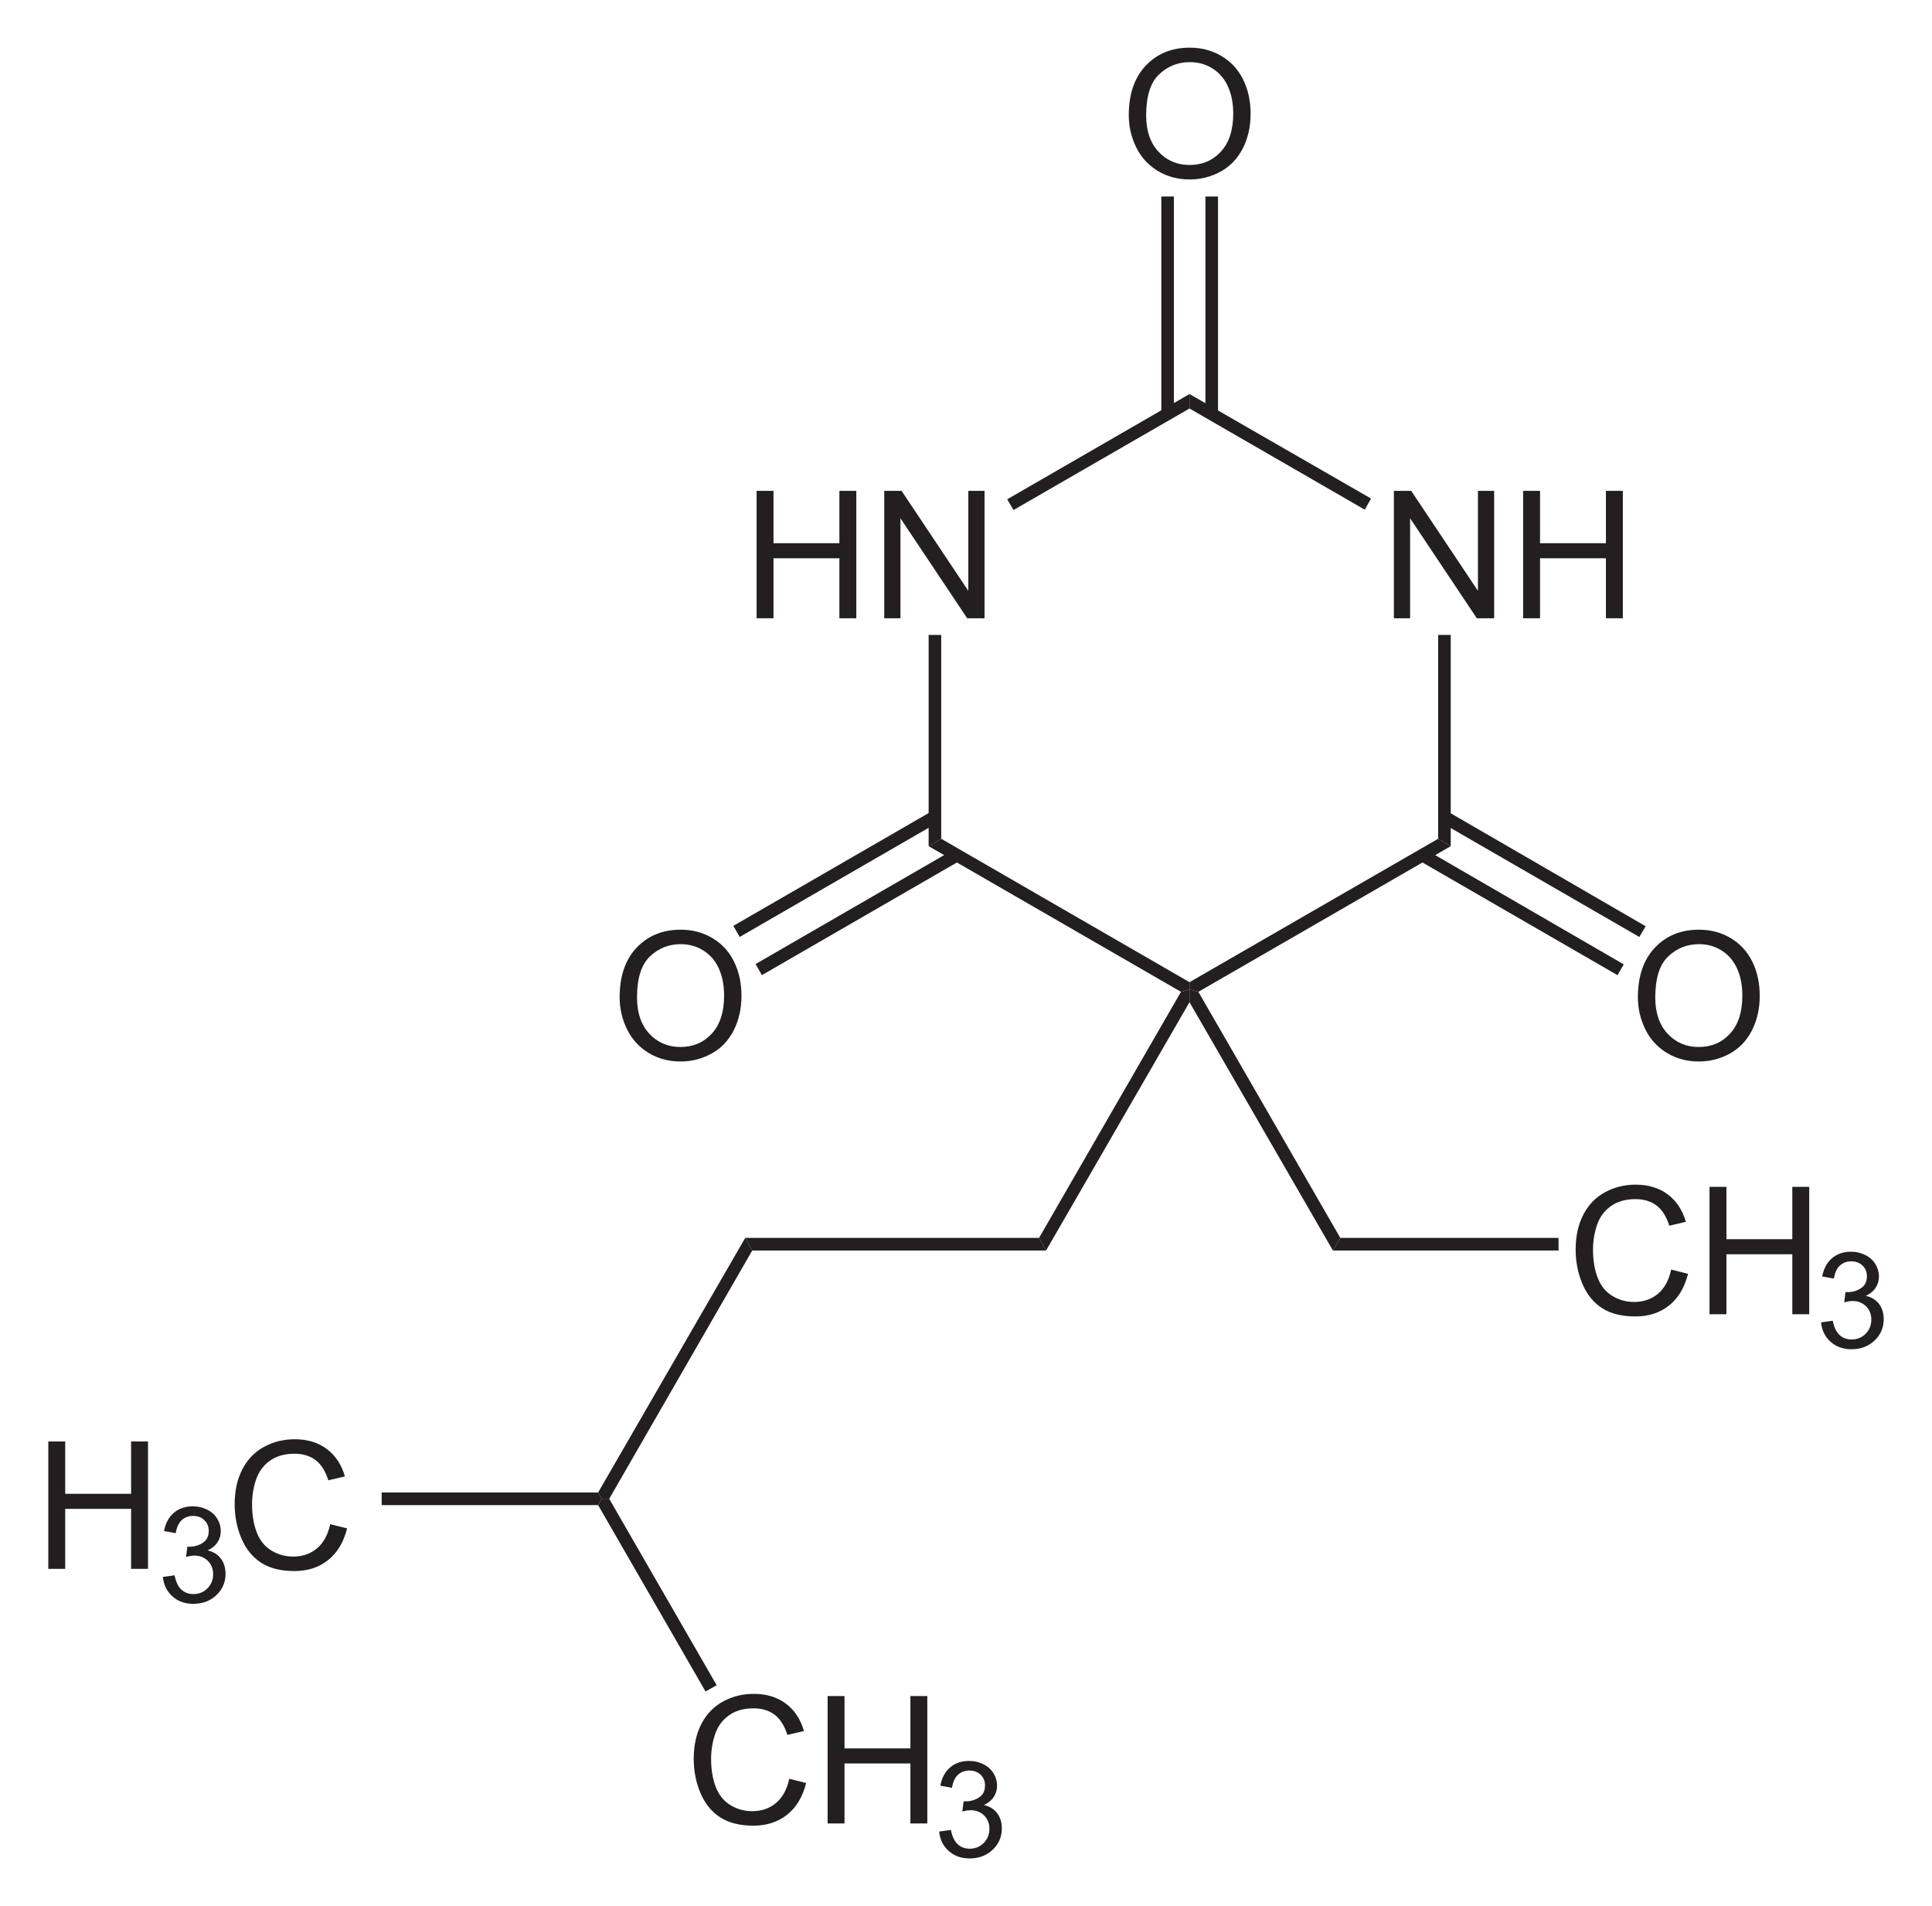 <?xml version="1.0" encoding="UTF-8" standalone="no"?>
<!-- Generator: Adobe Illustrator 12.0.1, SVG Export Plug-In . SVG Version: 6.00 Build 51448)  -->
<svg
   xmlns:dc="http://purl.org/dc/elements/1.1/"
   xmlns:cc="http://web.resource.org/cc/"
   xmlns:rdf="http://www.w3.org/1999/02/22-rdf-syntax-ns#"
   xmlns:svg="http://www.w3.org/2000/svg"
   xmlns="http://www.w3.org/2000/svg"
   xmlns:sodipodi="http://sodipodi.sourceforge.net/DTD/sodipodi-0.dtd"
   xmlns:inkscape="http://www.inkscape.org/namespaces/inkscape"
   version="1.1"
   id="Layer_1"
   width="247.661"
   height="244.303"
   viewBox="0 0 247.661 244.303"
   style="overflow:visible;enable-background:new 0 0 247.661 244.303;"
   xml:space="preserve"
   sodipodi:version="0.32"
   inkscape:version="0.45.1"
   sodipodi:docname="Amobarbital.svg"
   inkscape:output_extension="org.inkscape.output.svg.inkscape"
   sodipodi:docbase="C:\"><defs
   id="defs98" /><sodipodi:namedview
   inkscape:window-height="579"
   inkscape:window-width="801"
   inkscape:pageshadow="2"
   inkscape:pageopacity="0.0"
   guidetolerance="10.0"
   gridtolerance="10.0"
   objecttolerance="10.0"
   borderopacity="1.0"
   bordercolor="#666666"
   pagecolor="#ffffff"
   id="base"
   inkscape:zoom="1.547259"
   inkscape:cx="123.8305"
   inkscape:cy="122.1515"
   inkscape:window-x="220"
   inkscape:window-y="220"
   inkscape:current-layer="Layer_1" />
<g
   id="g3"
   transform="matrix(0.95,0,0,0.95,6.192,6.108)">
	<path
   style="fill:#231f20"
   d="M 95.575,76.983 L 95.575,59.796 L 97.856,59.796 L 97.856,66.859 L 106.747,66.859 L 106.747,59.796 L 109.028,59.796 L 109.028,76.984 L 106.747,76.984 L 106.747,68.89 L 97.856,68.89 L 97.856,76.984 L 95.575,76.984 L 95.575,76.983 z "
   id="path5" />
	<path
   style="fill:#231f20"
   d="M 112.798,76.983 L 112.798,59.796 L 115.138,59.796 L 124.142,73.285 L 124.142,59.796 L 126.33,59.796 L 126.33,76.984 L 123.99,76.984 L 114.986,63.495 L 114.986,76.984 L 112.798,76.984 L 112.798,76.983 z "
   id="path7" />
</g>
<g
   id="g9"
   transform="matrix(0.95,0,0,0.95,6.192,6.108)">
	<path
   style="fill:#231f20"
   d="M 181.566,76.983 L 181.566,59.796 L 183.906,59.796 L 192.91,73.285 L 192.91,59.796 L 195.098,59.796 L 195.098,76.984 L 192.758,76.984 L 183.754,63.495 L 183.754,76.984 L 181.566,76.984 L 181.566,76.983 z "
   id="path11" />
	<path
   style="fill:#231f20"
   d="M 199.007,76.983 L 199.007,59.796 L 201.288,59.796 L 201.288,66.859 L 210.179,66.859 L 210.179,59.796 L 212.46,59.796 L 212.46,76.984 L 210.179,76.984 L 210.179,68.89 L 201.288,68.89 L 201.288,76.984 L 199.007,76.984 L 199.007,76.983 z "
   id="path13" />
</g>
<path
   style="fill:#231f20"
   d="M 120.654,107.505 L 119.04,108.454 L 119.04,81.379 L 120.654,81.379 L 120.654,107.505 z "
   id="polygon15" />
<path
   style="fill:#231f20"
   d="M 152.48,125.887 L 152.48,126.837 L 151.387,127.122 L 119.04,108.454 L 120.654,107.505 L 152.48,125.887 z "
   id="polygon17" />
<path
   style="fill:#231f20"
   d="M 184.353,107.505 L 185.968,108.454 L 153.62,127.122 L 152.48,126.837 L 152.48,125.887 L 184.353,107.505 z "
   id="polygon19" />
<path
   style="fill:#231f20"
   d="M 184.353,81.379 L 185.968,81.379 L 185.968,108.454 L 184.353,107.505 L 184.353,81.379 z "
   id="polygon21" />
<path
   style="fill:#231f20"
   d="M 152.48,52.357 L 152.48,50.505 L 175.755,63.9 L 174.947,65.325 L 152.48,52.357 z "
   id="polygon23" />
<path
   style="fill:#231f20"
   d="M 129.918,65.372 L 129.11,63.995 L 152.48,50.505 L 152.48,52.357 L 129.918,65.372 z "
   id="polygon25" />
<g
   id="g27"
   transform="matrix(0.95,0,0,0.95,6.192,6.108)">
	<path
   style="fill:#231f20"
   d="M 145.794,9.119 C 145.794,6.266 146.56,4.034 148.091,2.421 C 149.625,0.807 151.601,0 154.025,0 C 155.611,0 157.042,0.379 158.316,1.137 C 159.589,1.896 160.56,2.952 161.229,4.308 C 161.898,5.664 162.232,7.202 162.232,8.92 C 162.232,10.663 161.88,12.222 161.176,13.597 C 160.472,14.972 159.476,16.014 158.187,16.721 C 156.896,17.428 155.505,17.782 154.013,17.782 C 152.394,17.782 150.949,17.391 149.675,16.61 C 148.4,15.829 147.435,14.761 146.779,13.41 C 146.123,12.059 145.794,10.628 145.794,9.119 z M 148.138,9.148 C 148.138,11.218 148.695,12.849 149.808,14.041 C 150.923,15.232 152.32,15.828 154.001,15.828 C 155.712,15.828 157.122,15.226 158.228,14.023 C 159.334,12.82 159.888,11.113 159.888,8.902 C 159.888,7.504 159.652,6.283 159.178,5.24 C 158.704,4.197 158.013,3.388 157.103,2.814 C 156.192,2.24 155.169,1.953 154.037,1.953 C 152.426,1.953 151.041,2.506 149.879,3.611 C 148.718,4.717 148.138,6.563 148.138,9.148 z "
   id="path29" />
</g>
<path
   style="fill:#231f20"
   d="M 148.87,25.187 L 150.484,25.187 L 150.484,53.07 L 148.87,53.07 L 148.87,25.187 z "
   id="rect31" />
<path
   style="fill:#231f20"
   d="M 154.522,25.187 L 156.137,25.187 L 156.137,53.07 L 154.522,53.07 L 154.522,25.187 z "
   id="rect33" />
<g
   id="g35"
   transform="matrix(0.95,0,0,0.95,6.192,6.108)">
	<path
   style="fill:#231f20"
   d="M 77.094,128.119 C 77.094,125.266 77.86,123.034 79.392,121.421 C 80.924,119.807 82.902,119 85.325,119 C 86.912,119 88.342,119.379 89.616,120.137 C 90.89,120.896 91.861,121.952 92.53,123.308 C 93.199,124.664 93.532,126.202 93.532,127.92 C 93.532,129.663 93.18,131.222 92.477,132.597 C 91.774,133.972 90.777,135.014 89.487,135.721 C 88.197,136.428 86.806,136.782 85.313,136.782 C 83.695,136.782 82.249,136.391 80.975,135.61 C 79.701,134.829 78.736,133.761 78.079,132.41 C 77.422,131.059 77.094,129.628 77.094,128.119 z M 79.438,128.148 C 79.438,130.218 79.995,131.849 81.109,133.041 C 82.223,134.233 83.621,134.828 85.301,134.828 C 87.013,134.828 88.422,134.226 89.529,133.023 C 90.635,131.82 91.188,130.113 91.188,127.902 C 91.188,126.504 90.952,125.283 90.479,124.24 C 90.006,123.197 89.314,122.388 88.403,121.814 C 87.492,121.24 86.47,120.953 85.337,120.953 C 83.727,120.953 82.341,121.506 81.18,122.611 C 80.019,123.716 79.438,125.563 79.438,128.148 z "
   id="path37" />
</g>
<path
   style="fill:#231f20"
   d="M 97.665,124.985 L 96.858,123.56 L 122.27,108.882 L 123.078,110.307 L 97.665,124.985 z "
   id="polygon39" />
<path
   style="fill:#231f20"
   d="M 94.815,120.092 L 94.008,118.667 L 119.42,103.99 L 120.228,105.415 L 94.815,120.092 z "
   id="polygon41" />
<g
   id="g43"
   transform="matrix(0.95,0,0,0.95,6.192,6.108)">
	<path
   style="fill:#231f20"
   d="M 214.494,128.119 C 214.494,125.266 215.26,123.034 216.792,121.421 C 218.324,119.807 220.302,119 222.725,119 C 224.312,119 225.743,119.379 227.016,120.137 C 228.289,120.896 229.261,121.952 229.93,123.308 C 230.598,124.663 230.932,126.202 230.932,127.92 C 230.932,129.663 230.58,131.222 229.877,132.597 C 229.173,133.972 228.176,135.014 226.887,135.721 C 225.597,136.428 224.205,136.782 222.713,136.782 C 221.095,136.782 219.649,136.391 218.375,135.61 C 217.101,134.829 216.136,133.761 215.479,132.41 C 214.822,131.058 214.494,129.628 214.494,128.119 z M 216.837,128.148 C 216.837,130.218 217.394,131.849 218.508,133.041 C 219.622,134.233 221.02,134.828 222.7,134.828 C 224.412,134.828 225.821,134.226 226.928,133.023 C 228.035,131.82 228.587,130.113 228.587,127.902 C 228.587,126.504 228.351,125.283 227.878,124.24 C 227.404,123.197 226.712,122.388 225.802,121.814 C 224.892,121.24 223.869,120.953 222.736,120.953 C 221.126,120.953 219.74,121.506 218.579,122.611 C 217.418,123.716 216.837,125.563 216.837,128.148 z "
   id="path45" />
</g>
<path
   style="fill:#231f20"
   d="M 210.953,118.715 L 210.145,120.092 L 184.732,105.415 L 185.54,103.99 L 210.953,118.715 z "
   id="polygon47" />
<path
   style="fill:#231f20"
   d="M 208.149,123.607 L 207.343,124.985 L 181.93,110.307 L 182.737,108.882 L 208.149,123.607 z "
   id="polygon49" />
<path
   style="fill:#231f20"
   d="M 134.098,160.277 L 133.194,158.662 L 151.387,127.122 L 152.48,126.837 L 152.48,128.452 L 134.098,160.277 z "
   id="polygon51" />
<path
   style="fill:#231f20"
   d="M 171.812,158.662 L 170.862,160.277 L 152.48,128.452 L 152.48,126.837 L 153.62,127.122 L 171.812,158.662 z "
   id="polygon53" />
<g
   id="g55"
   transform="matrix(0.95,0,0,0.95,6.192,6.108)">
	<path
   style="fill:#231f20"
   d="M 218.982,164.856 L 221.263,165.43 C 220.786,167.3 219.929,168.726 218.693,169.707 C 217.457,170.688 215.944,171.18 214.157,171.18 C 212.307,171.18 210.803,170.803 209.644,170.048 C 208.484,169.294 207.603,168.2 206.998,166.77 C 206.394,165.339 206.092,163.802 206.092,162.161 C 206.092,160.371 206.433,158.808 207.115,157.475 C 207.797,156.142 208.769,155.128 210.029,154.437 C 211.289,153.746 212.675,153.399 214.189,153.399 C 215.906,153.399 217.349,153.837 218.519,154.713 C 219.691,155.59 220.505,156.821 220.966,158.41 L 218.732,158.937 C 218.334,157.687 217.756,156.777 217,156.207 C 216.244,155.637 215.291,155.352 214.145,155.352 C 212.827,155.352 211.725,155.668 210.84,156.301 C 209.954,156.934 209.332,157.783 208.973,158.85 C 208.615,159.916 208.436,161.016 208.436,162.149 C 208.436,163.61 208.648,164.885 209.073,165.975 C 209.498,167.065 210.159,167.879 211.055,168.418 C 211.951,168.957 212.922,169.227 213.966,169.227 C 215.237,169.227 216.313,168.86 217.194,168.125 C 218.075,167.39 218.669,166.302 218.982,164.856 z "
   id="path57" />
	<path
   style="fill:#231f20"
   d="M 224.158,170.884 L 224.158,153.696 L 226.439,153.696 L 226.439,160.759 L 235.33,160.759 L 235.33,153.696 L 237.611,153.696 L 237.611,170.884 L 235.33,170.884 L 235.33,162.79 L 226.439,162.79 L 226.439,170.884 L 224.158,170.884 z "
   id="path59" />
</g>
<g
   id="g61"
   transform="matrix(0.95,0,0,0.95,6.192,6.108)">
	<path
   style="fill:#231f20"
   d="M 239.208,171.978 L 240.786,171.759 C 240.969,172.655 241.278,173.301 241.714,173.697 C 242.151,174.092 242.686,174.29 243.321,174.29 C 244.074,174.29 244.707,174.032 245.22,173.518 C 245.732,173.002 245.989,172.364 245.989,171.602 C 245.989,170.876 245.751,170.278 245.273,169.806 C 244.796,169.334 244.189,169.099 243.454,169.099 C 243.153,169.099 242.779,169.158 242.332,169.275 L 242.509,167.884 C 242.615,167.896 242.7,167.902 242.765,167.902 C 243.44,167.902 244.046,167.727 244.586,167.376 C 245.125,167.025 245.396,166.484 245.396,165.753 C 245.396,165.174 245.199,164.694 244.805,164.315 C 244.41,163.935 243.903,163.745 243.28,163.745 C 242.663,163.745 242.148,163.939 241.737,164.327 C 241.325,164.715 241.06,165.297 240.943,166.073 L 239.365,165.792 C 239.558,164.73 239.999,163.907 240.685,163.324 C 241.372,162.74 242.225,162.448 243.246,162.448 C 243.95,162.448 244.599,162.598 245.19,162.9 C 245.783,163.201 246.236,163.612 246.55,164.132 C 246.863,164.653 247.021,165.205 247.021,165.79 C 247.021,166.346 246.872,166.852 246.573,167.308 C 246.274,167.764 245.832,168.126 245.246,168.396 C 246.008,168.572 246.6,168.937 247.025,169.49 C 247.45,170.045 247.662,170.737 247.662,171.569 C 247.662,172.695 247.251,173.648 246.429,174.43 C 245.608,175.212 244.569,175.604 243.313,175.604 C 242.179,175.604 241.239,175.267 240.491,174.595 C 239.74,173.92 239.313,173.049 239.208,171.978 z "
   id="path63" />
</g>
<path
   style="fill:#231f20"
   d="M 199.79,158.662 L 199.79,160.277 L 170.862,160.277 L 171.812,158.662 L 199.79,158.662 z "
   id="polygon65" />
<path
   style="fill:#231f20"
   d="M 96.429,160.277 L 95.528,158.662 L 133.194,158.662 L 134.098,160.277 L 96.429,160.277 z "
   id="polygon67" />
<path
   style="fill:#231f20"
   d="M 78.095,192.102 L 77.145,192.102 L 76.67,191.295 L 95.528,158.662 L 96.429,160.277 L 78.095,192.102 z "
   id="polygon69" />
<g
   id="g71"
   transform="matrix(0.95,0,0,0.95,6.192,6.108)">
	<path
   style="fill:#231f20"
   d="M 0,205.233 L 0,188.045 L 2.281,188.045 L 2.281,195.108 L 11.172,195.108 L 11.172,188.045 L 13.453,188.045 L 13.453,205.233 L 11.172,205.233 L 11.172,197.139 L 2.281,197.139 L 2.281,205.233 L 0,205.233 z "
   id="path73" />
</g>
<g
   id="g75"
   transform="matrix(0.95,0,0,0.95,6.192,6.108)">
	<path
   style="fill:#231f20"
   d="M 15.461,206.327 L 17.039,206.108 C 17.222,207.004 17.531,207.65 17.967,208.046 C 18.404,208.441 18.939,208.639 19.574,208.639 C 20.327,208.639 20.96,208.381 21.473,207.867 C 21.986,207.351 22.242,206.713 22.242,205.951 C 22.242,205.225 22.004,204.627 21.526,204.155 C 21.049,203.683 20.443,203.448 19.707,203.448 C 19.406,203.448 19.032,203.507 18.585,203.624 L 18.762,202.233 C 18.868,202.245 18.953,202.251 19.018,202.251 C 19.692,202.251 20.299,202.076 20.839,201.725 C 21.379,201.374 21.649,200.833 21.649,200.102 C 21.649,199.523 21.452,199.043 21.058,198.664 C 20.664,198.284 20.156,198.094 19.533,198.094 C 18.916,198.094 18.401,198.288 17.99,198.676 C 17.579,199.064 17.314,199.646 17.197,200.422 L 15.619,200.141 C 15.812,199.079 16.253,198.256 16.939,197.673 C 17.625,197.089 18.479,196.797 19.5,196.797 C 20.204,196.797 20.853,196.947 21.445,197.249 C 22.037,197.55 22.49,197.961 22.805,198.481 C 23.118,199.002 23.276,199.554 23.276,200.139 C 23.276,200.695 23.127,201.201 22.828,201.657 C 22.529,202.113 22.087,202.475 21.501,202.745 C 22.263,202.921 22.855,203.286 23.28,203.839 C 23.704,204.394 23.917,205.086 23.917,205.918 C 23.917,207.044 23.506,207.997 22.684,208.779 C 21.862,209.561 20.823,209.953 19.567,209.953 C 18.434,209.953 17.493,209.616 16.745,208.944 C 15.994,208.27 15.567,207.398 15.461,206.327 z "
   id="path77" />
</g>
<g
   id="g79"
   transform="matrix(0.95,0,0,0.95,6.192,6.108)">
	<path
   style="fill:#231f20"
   d="M 38.039,199.206 L 40.32,199.78 C 39.844,201.65 38.987,203.076 37.751,204.057 C 36.514,205.038 35.001,205.53 33.214,205.53 C 31.364,205.53 29.86,205.153 28.701,204.398 C 27.542,203.644 26.66,202.55 26.055,201.12 C 25.45,199.689 25.148,198.152 25.148,196.511 C 25.148,194.721 25.489,193.158 26.172,191.825 C 26.855,190.492 27.826,189.478 29.087,188.787 C 30.347,188.096 31.733,187.749 33.247,187.749 C 34.964,187.749 36.407,188.187 37.577,189.063 C 38.748,189.94 39.563,191.171 40.023,192.76 L 37.789,193.287 C 37.391,192.037 36.814,191.127 36.058,190.557 C 35.301,189.987 34.349,189.702 33.203,189.702 C 31.885,189.702 30.783,190.018 29.897,190.651 C 29.012,191.284 28.39,192.133 28.031,193.2 C 27.672,194.267 27.493,195.366 27.493,196.499 C 27.493,197.96 27.705,199.235 28.13,200.325 C 28.555,201.415 29.215,202.229 30.112,202.768 C 31.009,203.307 31.979,203.577 33.024,203.577 C 34.295,203.577 35.37,203.21 36.251,202.475 C 37.132,201.74 37.727,200.651 38.039,199.206 z "
   id="path81" />
</g>
<path
   style="fill:#231f20"
   d="M 48.929,192.91 L 48.929,191.295 L 76.67,191.295 L 77.145,192.102 L 76.67,192.91 L 48.929,192.91 z "
   id="polygon83" />
<g
   id="g85"
   transform="matrix(0.95,0,0,0.95,6.192,6.108)">
	<path
   style="fill:#231f20"
   d="M 99.981,233.557 L 102.262,234.131 C 101.786,236.001 100.929,237.427 99.693,238.408 C 98.456,239.389 96.943,239.881 95.156,239.881 C 93.306,239.881 91.802,239.504 90.643,238.749 C 89.484,237.995 88.602,236.901 87.997,235.471 C 87.392,234.04 87.09,232.503 87.09,230.862 C 87.09,229.072 87.431,227.509 88.114,226.176 C 88.797,224.843 89.768,223.829 91.029,223.138 C 92.289,222.447 93.675,222.1 95.189,222.1 C 96.906,222.1 98.349,222.538 99.519,223.414 C 100.69,224.291 101.505,225.522 101.965,227.111 L 99.731,227.638 C 99.333,226.388 98.756,225.478 98,224.908 C 97.243,224.338 96.291,224.053 95.145,224.053 C 93.827,224.053 92.725,224.369 91.839,225.002 C 90.954,225.635 90.332,226.484 89.973,227.551 C 89.614,228.618 89.435,229.717 89.435,230.85 C 89.435,232.311 89.647,233.586 90.072,234.676 C 90.497,235.766 91.157,236.58 92.054,237.119 C 92.951,237.658 93.921,237.928 94.966,237.928 C 96.237,237.928 97.312,237.561 98.193,236.826 C 99.074,236.091 99.669,235.002 99.981,233.557 z "
   id="path87" />
	<path
   style="fill:#231f20"
   d="M 105.157,239.584 L 105.157,222.396 L 107.438,222.396 L 107.438,229.459 L 116.329,229.459 L 116.329,222.396 L 118.61,222.396 L 118.61,239.584 L 116.329,239.584 L 116.329,231.49 L 107.438,231.49 L 107.438,239.584 L 105.157,239.584 z "
   id="path89" />
</g>
<g
   id="g91"
   transform="matrix(0.95,0,0,0.95,6.192,6.108)">
	<path
   style="fill:#231f20"
   d="M 120.208,240.678 L 121.786,240.459 C 121.969,241.355 122.278,242.001 122.714,242.397 C 123.151,242.792 123.686,242.99 124.321,242.99 C 125.074,242.99 125.707,242.732 126.22,242.218 C 126.732,241.702 126.989,241.064 126.989,240.302 C 126.989,239.576 126.751,238.978 126.273,238.506 C 125.796,238.034 125.19,237.799 124.454,237.799 C 124.153,237.799 123.779,237.858 123.332,237.975 L 123.509,236.584 C 123.615,236.596 123.7,236.602 123.765,236.602 C 124.439,236.602 125.046,236.427 125.586,236.076 C 126.126,235.725 126.396,235.184 126.396,234.453 C 126.396,233.874 126.199,233.394 125.805,233.015 C 125.411,232.635 124.903,232.445 124.28,232.445 C 123.663,232.445 123.148,232.639 122.737,233.027 C 122.326,233.415 122.061,233.997 121.944,234.773 L 120.366,234.492 C 120.559,233.43 121,232.607 121.686,232.024 C 122.372,231.44 123.226,231.148 124.247,231.148 C 124.951,231.148 125.6,231.298 126.192,231.6 C 126.784,231.901 127.237,232.312 127.552,232.832 C 127.865,233.353 128.023,233.905 128.023,234.49 C 128.023,235.046 127.874,235.552 127.575,236.008 C 127.276,236.464 126.834,236.826 126.248,237.096 C 127.01,237.272 127.602,237.637 128.027,238.19 C 128.452,238.745 128.664,239.437 128.664,240.269 C 128.664,241.395 128.253,242.348 127.431,243.13 C 126.61,243.912 125.571,244.304 124.315,244.304 C 123.182,244.304 122.241,243.967 121.493,243.295 C 120.74,242.62 120.313,241.749 120.208,240.678 z "
   id="path93" />
</g>
<path
   style="fill:#231f20"
   d="M 91.87,215.995 L 90.445,216.802 L 76.67,192.91 L 77.145,192.102 L 78.095,192.102 L 91.87,215.995 z "
   id="polygon95" />
</svg>